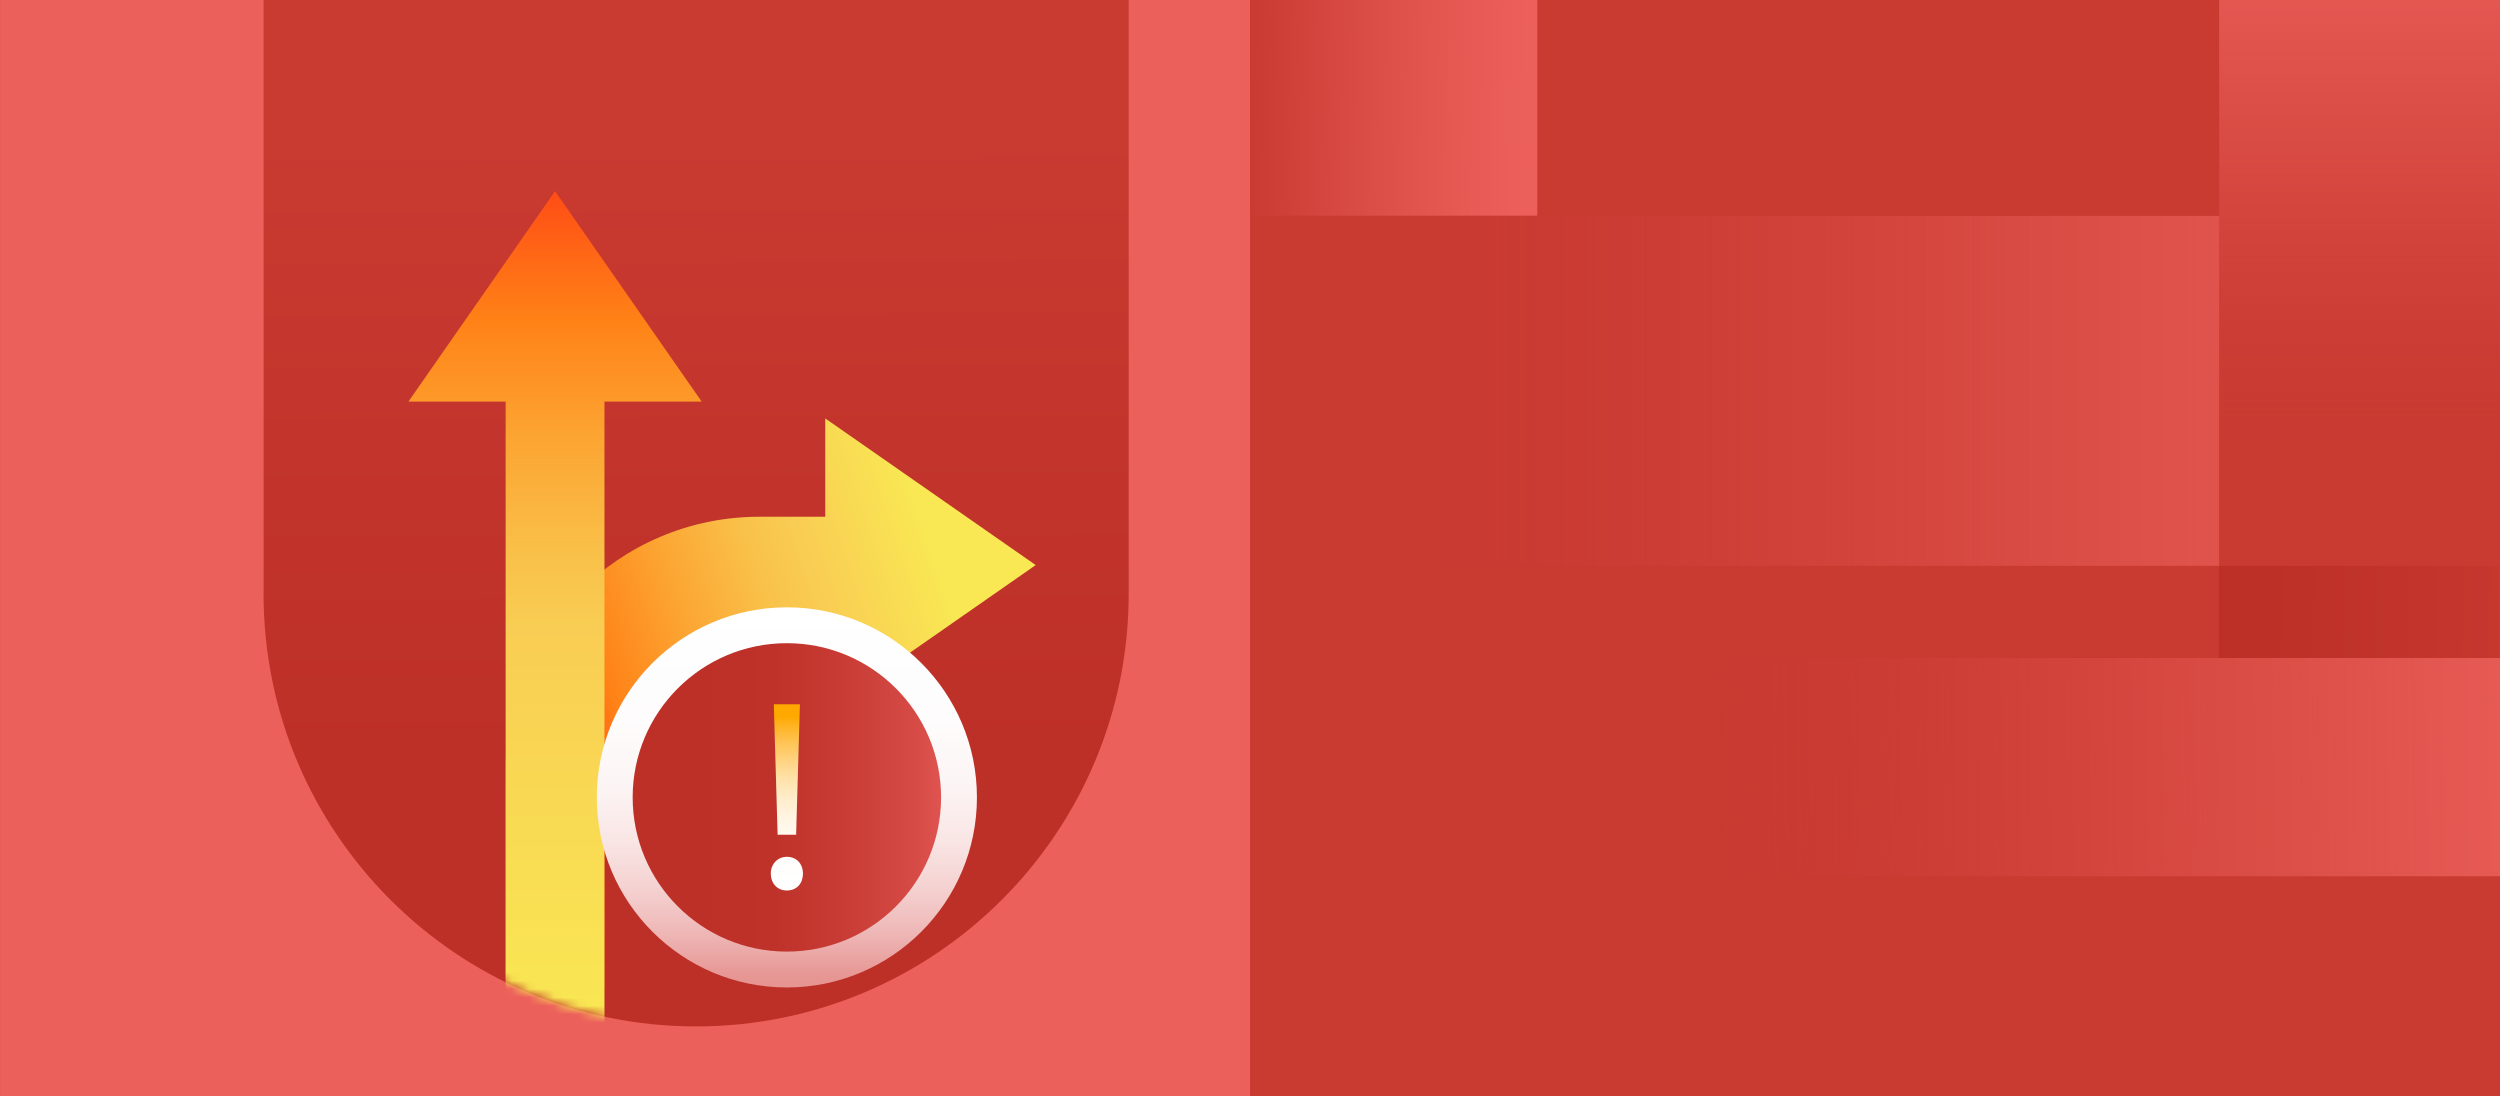 <?xml version="1.0" encoding="UTF-8"?>
<svg id="Layer_1" xmlns="http://www.w3.org/2000/svg" xmlns:xlink="http://www.w3.org/1999/xlink" version="1.1" viewBox="0 0 297 130.23">
  <rect x="0" y="0" width="297" height="130.23" fill="#333333" stroke="none"/>
  <!-- Generator: Adobe Illustrator 29.6.0, SVG Export Plug-In . SVG Version: 2.1.1 Build 207)  -->
  <defs>
    <style>
      .st0 {
        mask: url(#mask);
      }

      .st1 {
        fill: url(#linear-gradient2);
      }

      .st2 {
        fill: url(#linear-gradient1);
      }

      .st3 {
        fill: url(#linear-gradient9);
      }

      .st4 {
        fill: url(#linear-gradient3);
      }

      .st5 {
        fill: url(#linear-gradient6);
      }

      .st6 {
        fill: url(#linear-gradient8);
      }

      .st7 {
        fill: url(#linear-gradient7);
      }

      .st8 {
        fill: url(#linear-gradient5);
      }

      .st9 {
        fill: url(#linear-gradient4);
      }

      .st10 {
        fill: #c93a31;
      }

      .st11 {
        fill: url(#linear-gradient12);
      }

      .st12 {
        fill: url(#linear-gradient11);
      }

      .st13 {
        fill: url(#linear-gradient10);
      }

      .st14 {
        fill: url(#linear-gradient);
      }

      .st15 {
        fill: #fff;
      }
    </style>
    <linearGradient id="linear-gradient" x1="74.26" y1="-1389.39" x2="74.26" y2="-1390.39" gradientTransform="translate(0 204) scale(1 -1)" gradientUnits="userSpaceOnUse">
      <stop offset=".03" stop-color="#ec605b"/>
      <stop offset=".1" stop-color="#eb5f5a" stop-opacity=".98"/>
      <stop offset=".18" stop-color="#e85c57" stop-opacity=".91"/>
      <stop offset=".27" stop-color="#e45852" stop-opacity=".79"/>
      <stop offset=".37" stop-color="#df524c" stop-opacity=".64"/>
      <stop offset=".48" stop-color="#d84a43" stop-opacity=".43"/>
      <stop offset=".59" stop-color="#cf4139" stop-opacity=".19"/>
      <stop offset=".67" stop-color="#c93a32" stop-opacity="0"/>
    </linearGradient>
    <linearGradient id="linear-gradient1" x1="83" y1="84.72" x2="82.55" y2="209.29" gradientTransform="translate(0 204) scale(1 -1)" gradientUnits="userSpaceOnUse">
      <stop offset=".24" stop-color="#bd3027"/>
      <stop offset=".83" stop-color="#c93a31"/>
    </linearGradient>
    <linearGradient id="linear-gradient2" x1="280.32" y1="228.02" x2="280.32" y2="110.55" gradientTransform="translate(0 204) scale(1 -1)" gradientUnits="userSpaceOnUse">
      <stop offset=".03" stop-color="#ec605b"/>
      <stop offset=".1" stop-color="#eb5f5a" stop-opacity=".98"/>
      <stop offset=".18" stop-color="#e85c57" stop-opacity=".91"/>
      <stop offset=".27" stop-color="#e45852" stop-opacity=".79"/>
      <stop offset=".37" stop-color="#df524c" stop-opacity=".64"/>
      <stop offset=".48" stop-color="#d84a43" stop-opacity=".43"/>
      <stop offset=".59" stop-color="#cf4139" stop-opacity=".19"/>
      <stop offset=".67" stop-color="#c93a32" stop-opacity="0"/>
    </linearGradient>
    <linearGradient id="linear-gradient3" x1="328.49" y1="113.91" x2="140.32" y2="112.05" gradientTransform="translate(0 204) scale(1 -1)" gradientUnits="userSpaceOnUse">
      <stop offset=".03" stop-color="#ec605b"/>
      <stop offset=".1" stop-color="#eb5f5a" stop-opacity=".98"/>
      <stop offset=".18" stop-color="#e85c57" stop-opacity=".91"/>
      <stop offset=".27" stop-color="#e45852" stop-opacity=".79"/>
      <stop offset=".37" stop-color="#df524c" stop-opacity=".64"/>
      <stop offset=".48" stop-color="#d84a43" stop-opacity=".43"/>
      <stop offset=".59" stop-color="#cf4139" stop-opacity=".19"/>
      <stop offset=".67" stop-color="#c93a32" stop-opacity="0"/>
    </linearGradient>
    <linearGradient id="linear-gradient4" x1="319.91" y1="157.58" x2="91.95" y2="157.58" gradientTransform="translate(0 204) scale(1 -1)" gradientUnits="userSpaceOnUse">
      <stop offset=".03" stop-color="#ec605b"/>
      <stop offset=".1" stop-color="#eb5f5a" stop-opacity=".98"/>
      <stop offset=".18" stop-color="#e85c57" stop-opacity=".91"/>
      <stop offset=".27" stop-color="#e45852" stop-opacity=".79"/>
      <stop offset=".37" stop-color="#df524c" stop-opacity=".64"/>
      <stop offset=".48" stop-color="#d84a43" stop-opacity=".43"/>
      <stop offset=".59" stop-color="#cf4139" stop-opacity=".19"/>
      <stop offset=".67" stop-color="#c93a32" stop-opacity="0"/>
    </linearGradient>
    <linearGradient id="linear-gradient5" x1="182.36" y1="190.95" x2="146.32" y2="191.46" gradientTransform="translate(0 204) scale(1 -1)" gradientUnits="userSpaceOnUse">
      <stop offset=".03" stop-color="#ec605b"/>
      <stop offset=".39" stop-color="#e1544e"/>
      <stop offset=".95" stop-color="#c93a32"/>
    </linearGradient>
    <linearGradient id="linear-gradient6" x1="263.13" y1="131.56" x2="306.62" y2="130.91" gradientTransform="translate(0 204) scale(1 -1)" gradientUnits="userSpaceOnUse">
      <stop offset=".14" stop-color="#bd3027"/>
      <stop offset="1" stop-color="#c93a31"/>
    </linearGradient>
    <linearGradient id="linear-gradient7" x1="182.04" y1="190.99" x2="263.85" y2="191.39" gradientTransform="translate(0 204) scale(1 -1)" gradientUnits="userSpaceOnUse">
      <stop offset=".14" stop-color="#c93a31"/>
      <stop offset="1" stop-color="#c93a31"/>
    </linearGradient>
    <mask id="mask" x="31.31" y="0" width="102.78" height="123.82" maskUnits="userSpaceOnUse">
      <g id="mask0_1_648">
        <path class="st15" d="M31.32,70.55V0h102.77v70.55c0,28.36-23.02,51.39-51.39,51.39s-51.39-23.02-51.39-51.39h.01Z"/>
      </g>
    </mask>
    <linearGradient id="linear-gradient8" x1="118.52" y1="131.78" x2="61.37" y2="112.57" gradientTransform="translate(0 204) scale(1 -1)" gradientUnits="userSpaceOnUse">
      <stop offset=".08" stop-color="#f9e853"/>
      <stop offset=".32" stop-color="#f9cd53"/>
      <stop offset=".42" stop-color="#f9c24a"/>
      <stop offset=".6" stop-color="#fca432"/>
      <stop offset=".78" stop-color="#ff8116"/>
      <stop offset=".88" stop-color="#ff4d16"/>
    </linearGradient>
    <linearGradient id="linear-gradient9" x1="65.94" y1="81.32" x2="65.94" y2="181.19" gradientTransform="translate(0 204) scale(1 -1)" gradientUnits="userSpaceOnUse">
      <stop offset="0" stop-color="#f9e853"/>
      <stop offset=".48" stop-color="#f9cd53"/>
      <stop offset=".56" stop-color="#f9c24a"/>
      <stop offset=".71" stop-color="#fca432"/>
      <stop offset=".85" stop-color="#ff8116"/>
      <stop offset="1" stop-color="#ff4d16"/>
    </linearGradient>
    <linearGradient id="linear-gradient10" x1="93.48" y1="87.61" x2="93.48" y2="131.45" gradientTransform="translate(0 204) scale(1 -1)" gradientUnits="userSpaceOnUse">
      <stop offset="0" stop-color="#e69592"/>
      <stop offset=".02" stop-color="#e79997"/>
      <stop offset=".13" stop-color="#eeb8b7"/>
      <stop offset=".25" stop-color="#f4d2d1"/>
      <stop offset=".38" stop-color="#f9e6e5"/>
      <stop offset=".52" stop-color="#fcf4f4"/>
      <stop offset=".7" stop-color="#fefcfc"/>
      <stop offset="1" stop-color="#fff"/>
    </linearGradient>
    <linearGradient id="linear-gradient11" x1="75.16" y1="109.27" x2="111.8" y2="109.27" gradientTransform="translate(0 204) scale(1 -1)" gradientUnits="userSpaceOnUse">
      <stop offset=".19" stop-color="#bd3027"/>
      <stop offset=".46" stop-color="#bf322a"/>
      <stop offset=".69" stop-color="#c83c35"/>
      <stop offset=".92" stop-color="#d74b47"/>
      <stop offset="1" stop-color="#df5350"/>
    </linearGradient>
    <linearGradient id="linear-gradient12" x1="93.48" y1="120.22" x2="93.48" y2="97.71" gradientTransform="translate(0 204) scale(1 -1)" gradientUnits="userSpaceOnUse">
      <stop offset=".06" stop-color="#ffa800"/>
      <stop offset=".1" stop-color="#ffb21d"/>
      <stop offset=".19" stop-color="#ffc351"/>
      <stop offset=".29" stop-color="#ffd380"/>
      <stop offset=".38" stop-color="#ffe1a7"/>
      <stop offset=".48" stop-color="#ffebc7"/>
      <stop offset=".58" stop-color="#fff4df"/>
      <stop offset=".69" stop-color="#fffaf1"/>
      <stop offset=".8" stop-color="#fffdfb"/>
      <stop offset=".93" stop-color="#fff"/>
    </linearGradient>
  </defs>
  <path class="st10" d="M297,0H.01v202.86h296.99V0Z"/>
  <path class="st14" d="M148.51,202.86V0H.01v202.86h148.5Z"/>
  <path class="st2" d="M31.32,70.55V0h102.77v70.55c0,28.36-23.02,51.39-51.39,51.39s-51.39-23.02-51.39-51.39h.01Z"/>
  <path class="st1" d="M297,0h-33.37v67.22h33.37V0Z"/>
  <path class="st4" d="M148.5,104.1h148.5v-25.93h-148.5v25.93Z"/>
  <path class="st9" d="M263.63,25.62h-131.67v41.6h131.67V25.62Z"/>
  <path class="st8" d="M182.66,0h-34.16v25.62h34.16V0Z"/>
  <path class="st5" d="M296.87,67.22h-33.25v10.95h33.25v-10.95Z"/>
  <path class="st7" d="M263.62,0h-80.96v25.62h80.96V0Z"/>
  <g class="st0">
    <g>
      <path class="st6" d="M123.04,67.13l-25-17.42v11.68h-7.83c-16.65,0-30.15,13.5-30.15,30.15v25.78h11.74v-23.96c0-11.17,9.06-20.23,20.23-20.23h6.01v11.42l25-17.42Z"/>
      <path class="st3" d="M83.36,47.71l-17.42-25-17.42,25h11.55v76.11h11.74V47.71h11.55Z"/>
      <path class="st13" d="M93.48,117.31c12.47,0,22.58-10.11,22.58-22.58s-10.11-22.58-22.58-22.58-22.58,10.11-22.58,22.58,10.11,22.58,22.58,22.58Z"/>
      <path class="st12" d="M93.48,113.05c10.12,0,18.32-8.2,18.32-18.32s-8.2-18.32-18.32-18.32-18.32,8.2-18.32,18.32,8.2,18.32,18.32,18.32Z"/>
      <path class="st11" d="M91.57,103.79c0-1.16.81-2,1.91-2,1.16,0,1.91.84,1.91,2s-.74,2-1.91,2-1.91-.87-1.91-2ZM92.38,99.17l-.45-15.5h3.1l-.45,15.5h-2.2Z"/>
    </g>
  </g>
</svg>